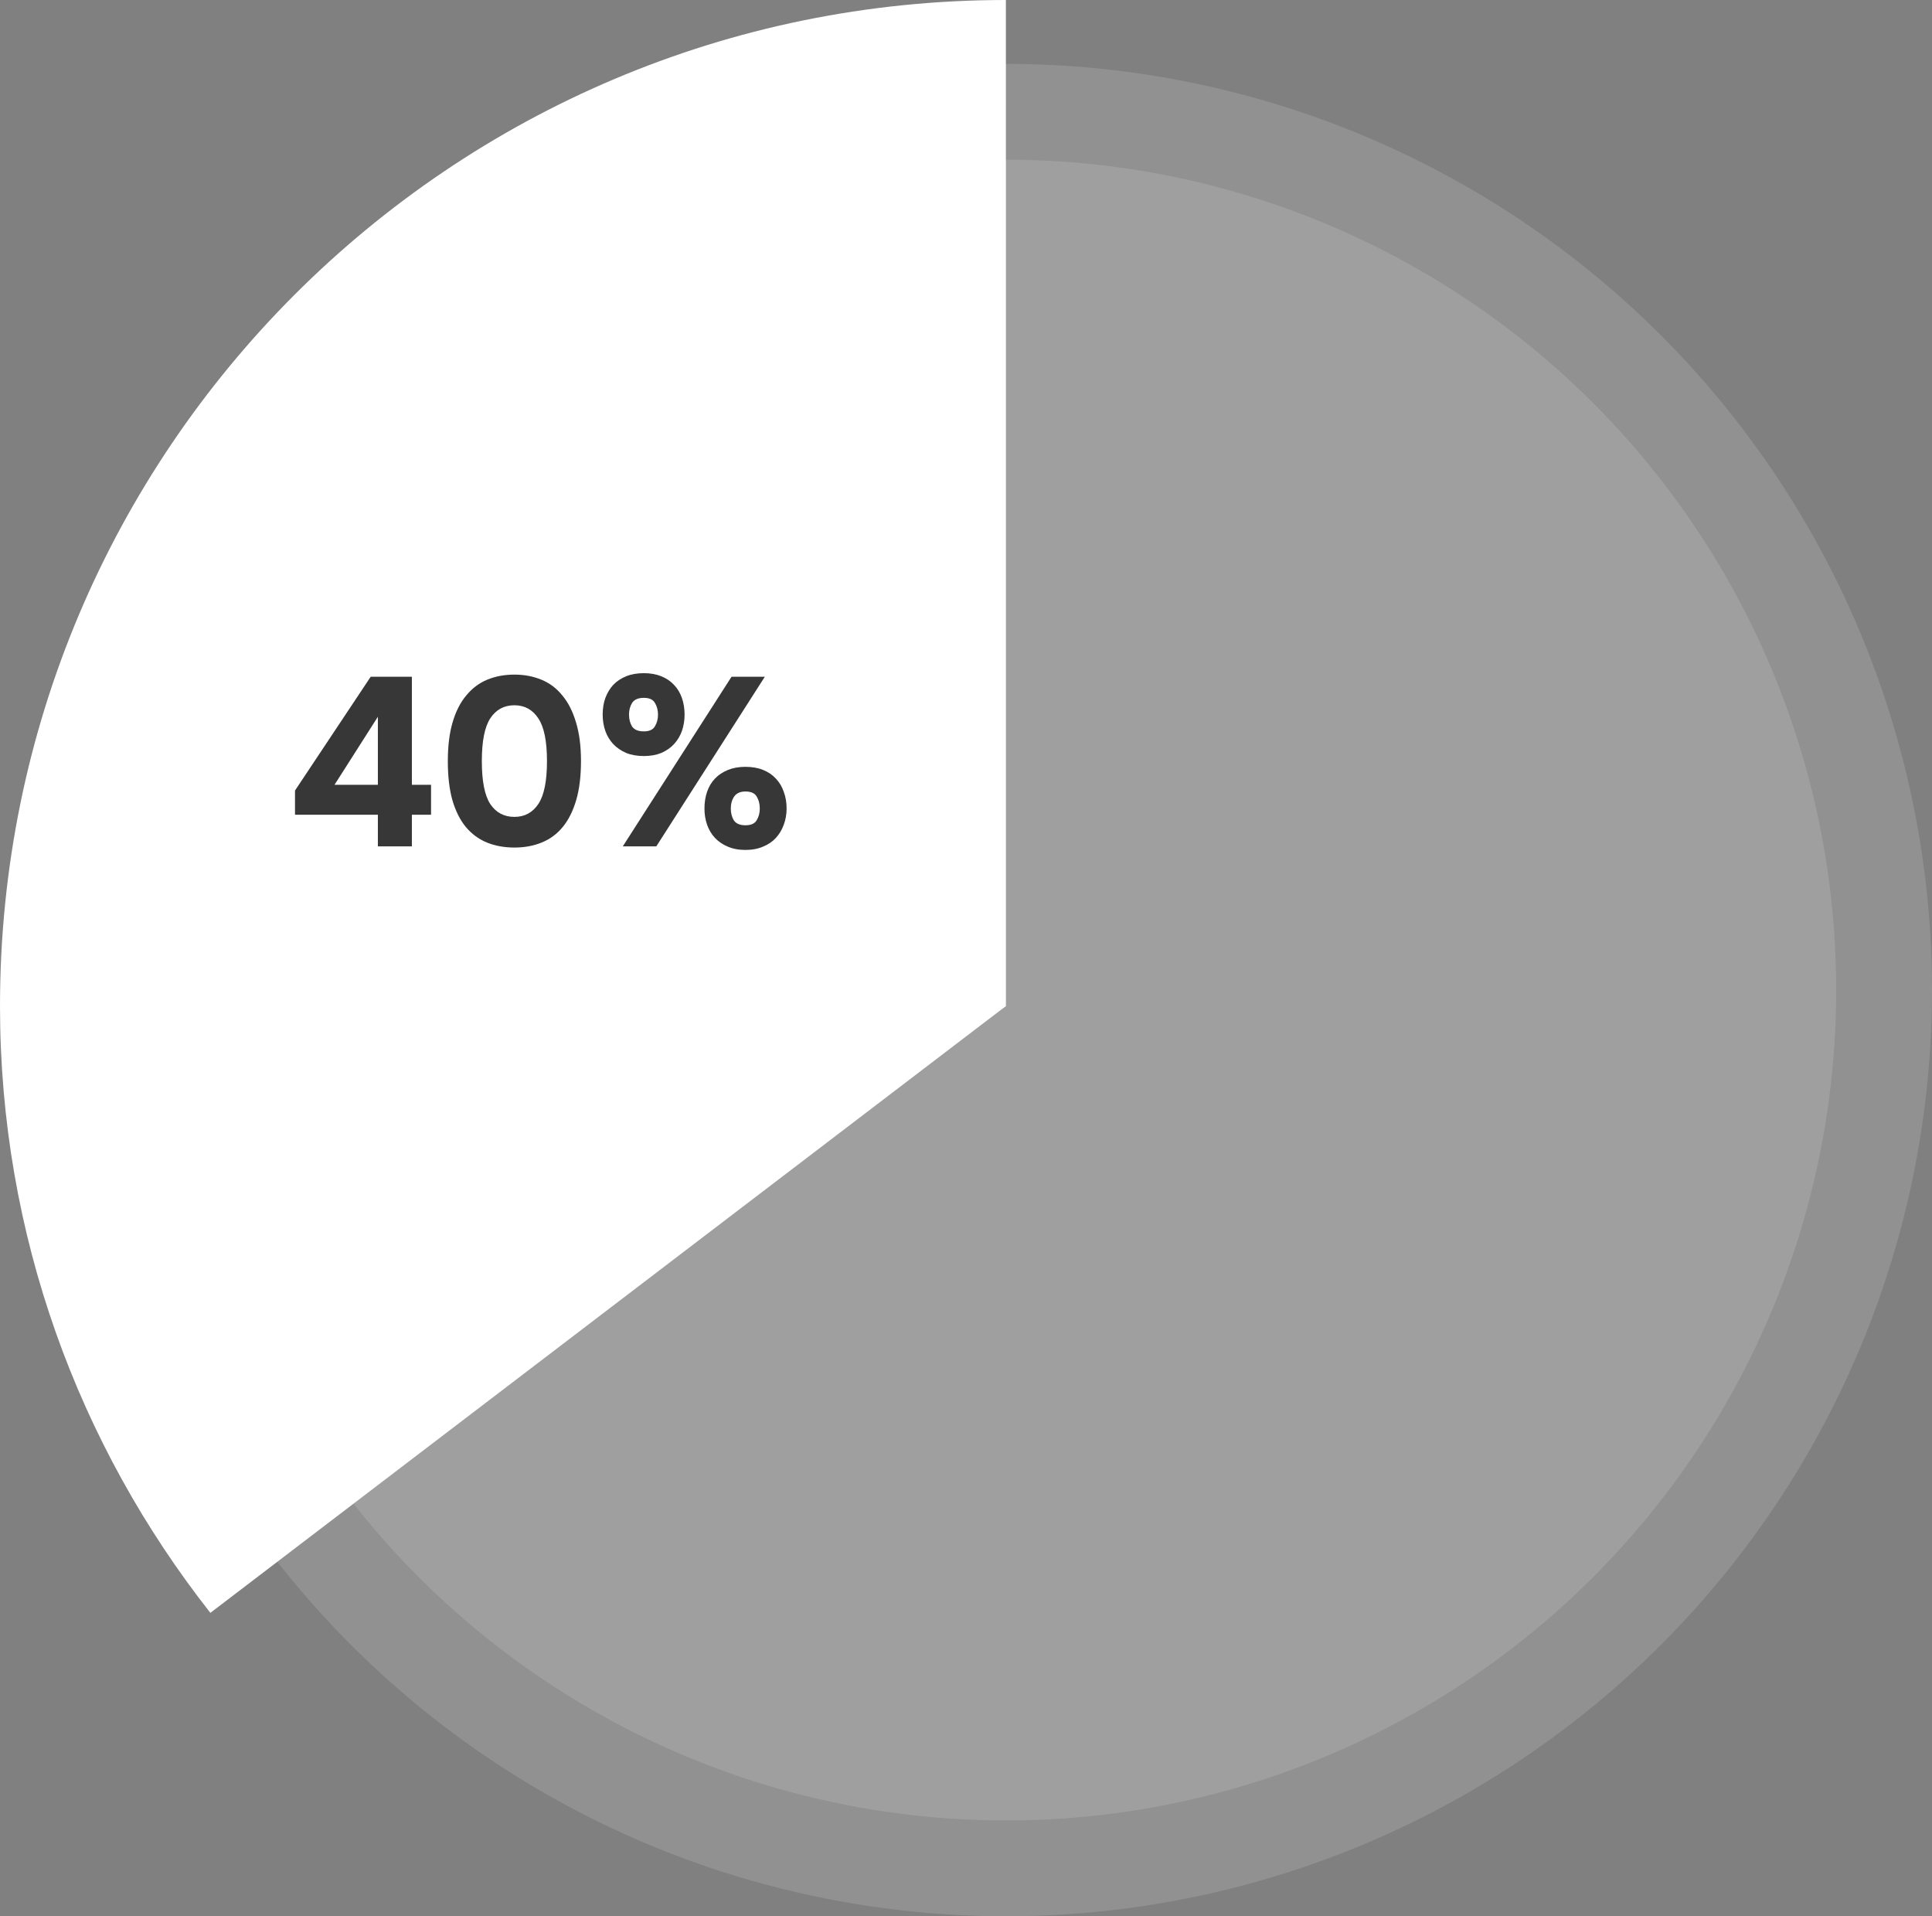 <?xml version="1.0" encoding="UTF-8"?> <svg xmlns="http://www.w3.org/2000/svg" width="121" height="120" viewBox="0 0 121 120" fill="none"><rect x="0" y="0" width="121" height="120" fill="#808080" stroke="none"/><circle cx="63" cy="62" r="58" fill="#D9D9D9" fill-opacity="0.2"></circle><circle cx="63" cy="62" r="52" fill="#D9D9D9" fill-opacity="0.2"></circle><path d="M0 63L3.5 67.5L57 67L63 63L63 61.168L62.999 0C28.206 0 0 28.206 0 63Z" fill="white"></path><path d="M0 63H63L13.175 101C4.916 90.498 0 77.315 0 63Z" fill="white"></path><path d="M25.796 49.145H26.996V51.02H25.796V53H23.666V51.02H18.476V49.505L23.216 42.38H25.796V49.145ZM20.951 49.145H23.666V44.885L20.951 49.145ZM32.217 42.245C32.827 42.245 33.387 42.35 33.897 42.56C34.417 42.77 34.857 43.1 35.217 43.55C35.587 43.99 35.872 44.55 36.072 45.23C36.282 45.91 36.387 46.72 36.387 47.66C36.387 48.61 36.287 49.425 36.087 50.105C35.887 50.785 35.607 51.345 35.247 51.785C34.887 52.225 34.447 52.55 33.927 52.76C33.417 52.97 32.847 53.075 32.217 53.075C31.587 53.075 31.012 52.97 30.492 52.76C29.982 52.55 29.542 52.225 29.172 51.785C28.812 51.345 28.532 50.785 28.332 50.105C28.142 49.425 28.047 48.61 28.047 47.66C28.047 46.72 28.147 45.91 28.347 45.23C28.547 44.55 28.832 43.99 29.202 43.55C29.572 43.1 30.012 42.77 30.522 42.56C31.032 42.35 31.597 42.245 32.217 42.245ZM32.217 51.155C32.857 51.155 33.357 50.885 33.717 50.345C34.077 49.805 34.257 48.91 34.257 47.66C34.257 46.42 34.077 45.53 33.717 44.99C33.357 44.44 32.857 44.165 32.217 44.165C31.567 44.165 31.062 44.44 30.702 44.99C30.352 45.53 30.177 46.42 30.177 47.66C30.177 48.91 30.352 49.805 30.702 50.345C31.062 50.885 31.567 51.155 32.217 51.155ZM40.325 47.345C39.905 47.345 39.535 47.28 39.215 47.15C38.895 47.01 38.625 46.825 38.405 46.595C38.185 46.355 38.02 46.08 37.91 45.77C37.8 45.45 37.745 45.11 37.745 44.75C37.745 44.37 37.8 44.025 37.91 43.715C38.03 43.395 38.195 43.12 38.405 42.89C38.625 42.66 38.895 42.48 39.215 42.35C39.535 42.22 39.905 42.155 40.325 42.155C40.735 42.155 41.1 42.22 41.42 42.35C41.74 42.48 42.005 42.66 42.215 42.89C42.435 43.12 42.6 43.395 42.71 43.715C42.82 44.035 42.875 44.38 42.875 44.75C42.875 45.11 42.82 45.45 42.71 45.77C42.6 46.08 42.435 46.355 42.215 46.595C42.005 46.825 41.74 47.01 41.42 47.15C41.1 47.28 40.735 47.345 40.325 47.345ZM39.005 53L45.815 42.38H47.9L41.105 53H39.005ZM40.325 43.7C39.975 43.7 39.73 43.805 39.59 44.015C39.46 44.225 39.395 44.47 39.395 44.75C39.395 45.04 39.46 45.29 39.59 45.5C39.73 45.7 39.975 45.8 40.325 45.8C40.665 45.8 40.895 45.695 41.015 45.485C41.145 45.275 41.21 45.03 41.21 44.75C41.21 44.47 41.145 44.225 41.015 44.015C40.895 43.805 40.665 43.7 40.325 43.7ZM46.685 53.225C46.265 53.225 45.895 53.155 45.575 53.015C45.265 52.885 45 52.705 44.78 52.475C44.56 52.235 44.395 51.96 44.285 51.65C44.175 51.33 44.12 50.99 44.12 50.63C44.12 50.25 44.175 49.9 44.285 49.58C44.395 49.26 44.56 48.985 44.78 48.755C45 48.525 45.27 48.345 45.59 48.215C45.91 48.085 46.275 48.02 46.685 48.02C47.105 48.02 47.475 48.085 47.795 48.215C48.115 48.345 48.38 48.525 48.59 48.755C48.81 48.985 48.975 49.26 49.085 49.58C49.205 49.9 49.265 50.25 49.265 50.63C49.265 50.99 49.205 51.33 49.085 51.65C48.975 51.96 48.81 52.235 48.59 52.475C48.38 52.705 48.115 52.885 47.795 53.015C47.475 53.155 47.105 53.225 46.685 53.225ZM46.685 49.565C46.365 49.565 46.13 49.67 45.98 49.88C45.84 50.09 45.77 50.34 45.77 50.63C45.77 50.92 45.835 51.17 45.965 51.38C46.105 51.58 46.345 51.68 46.685 51.68C47.035 51.68 47.27 51.575 47.39 51.365C47.52 51.155 47.585 50.91 47.585 50.63C47.585 50.34 47.52 50.09 47.39 49.88C47.27 49.67 47.035 49.565 46.685 49.565Z" fill="#373737"></path></svg> 